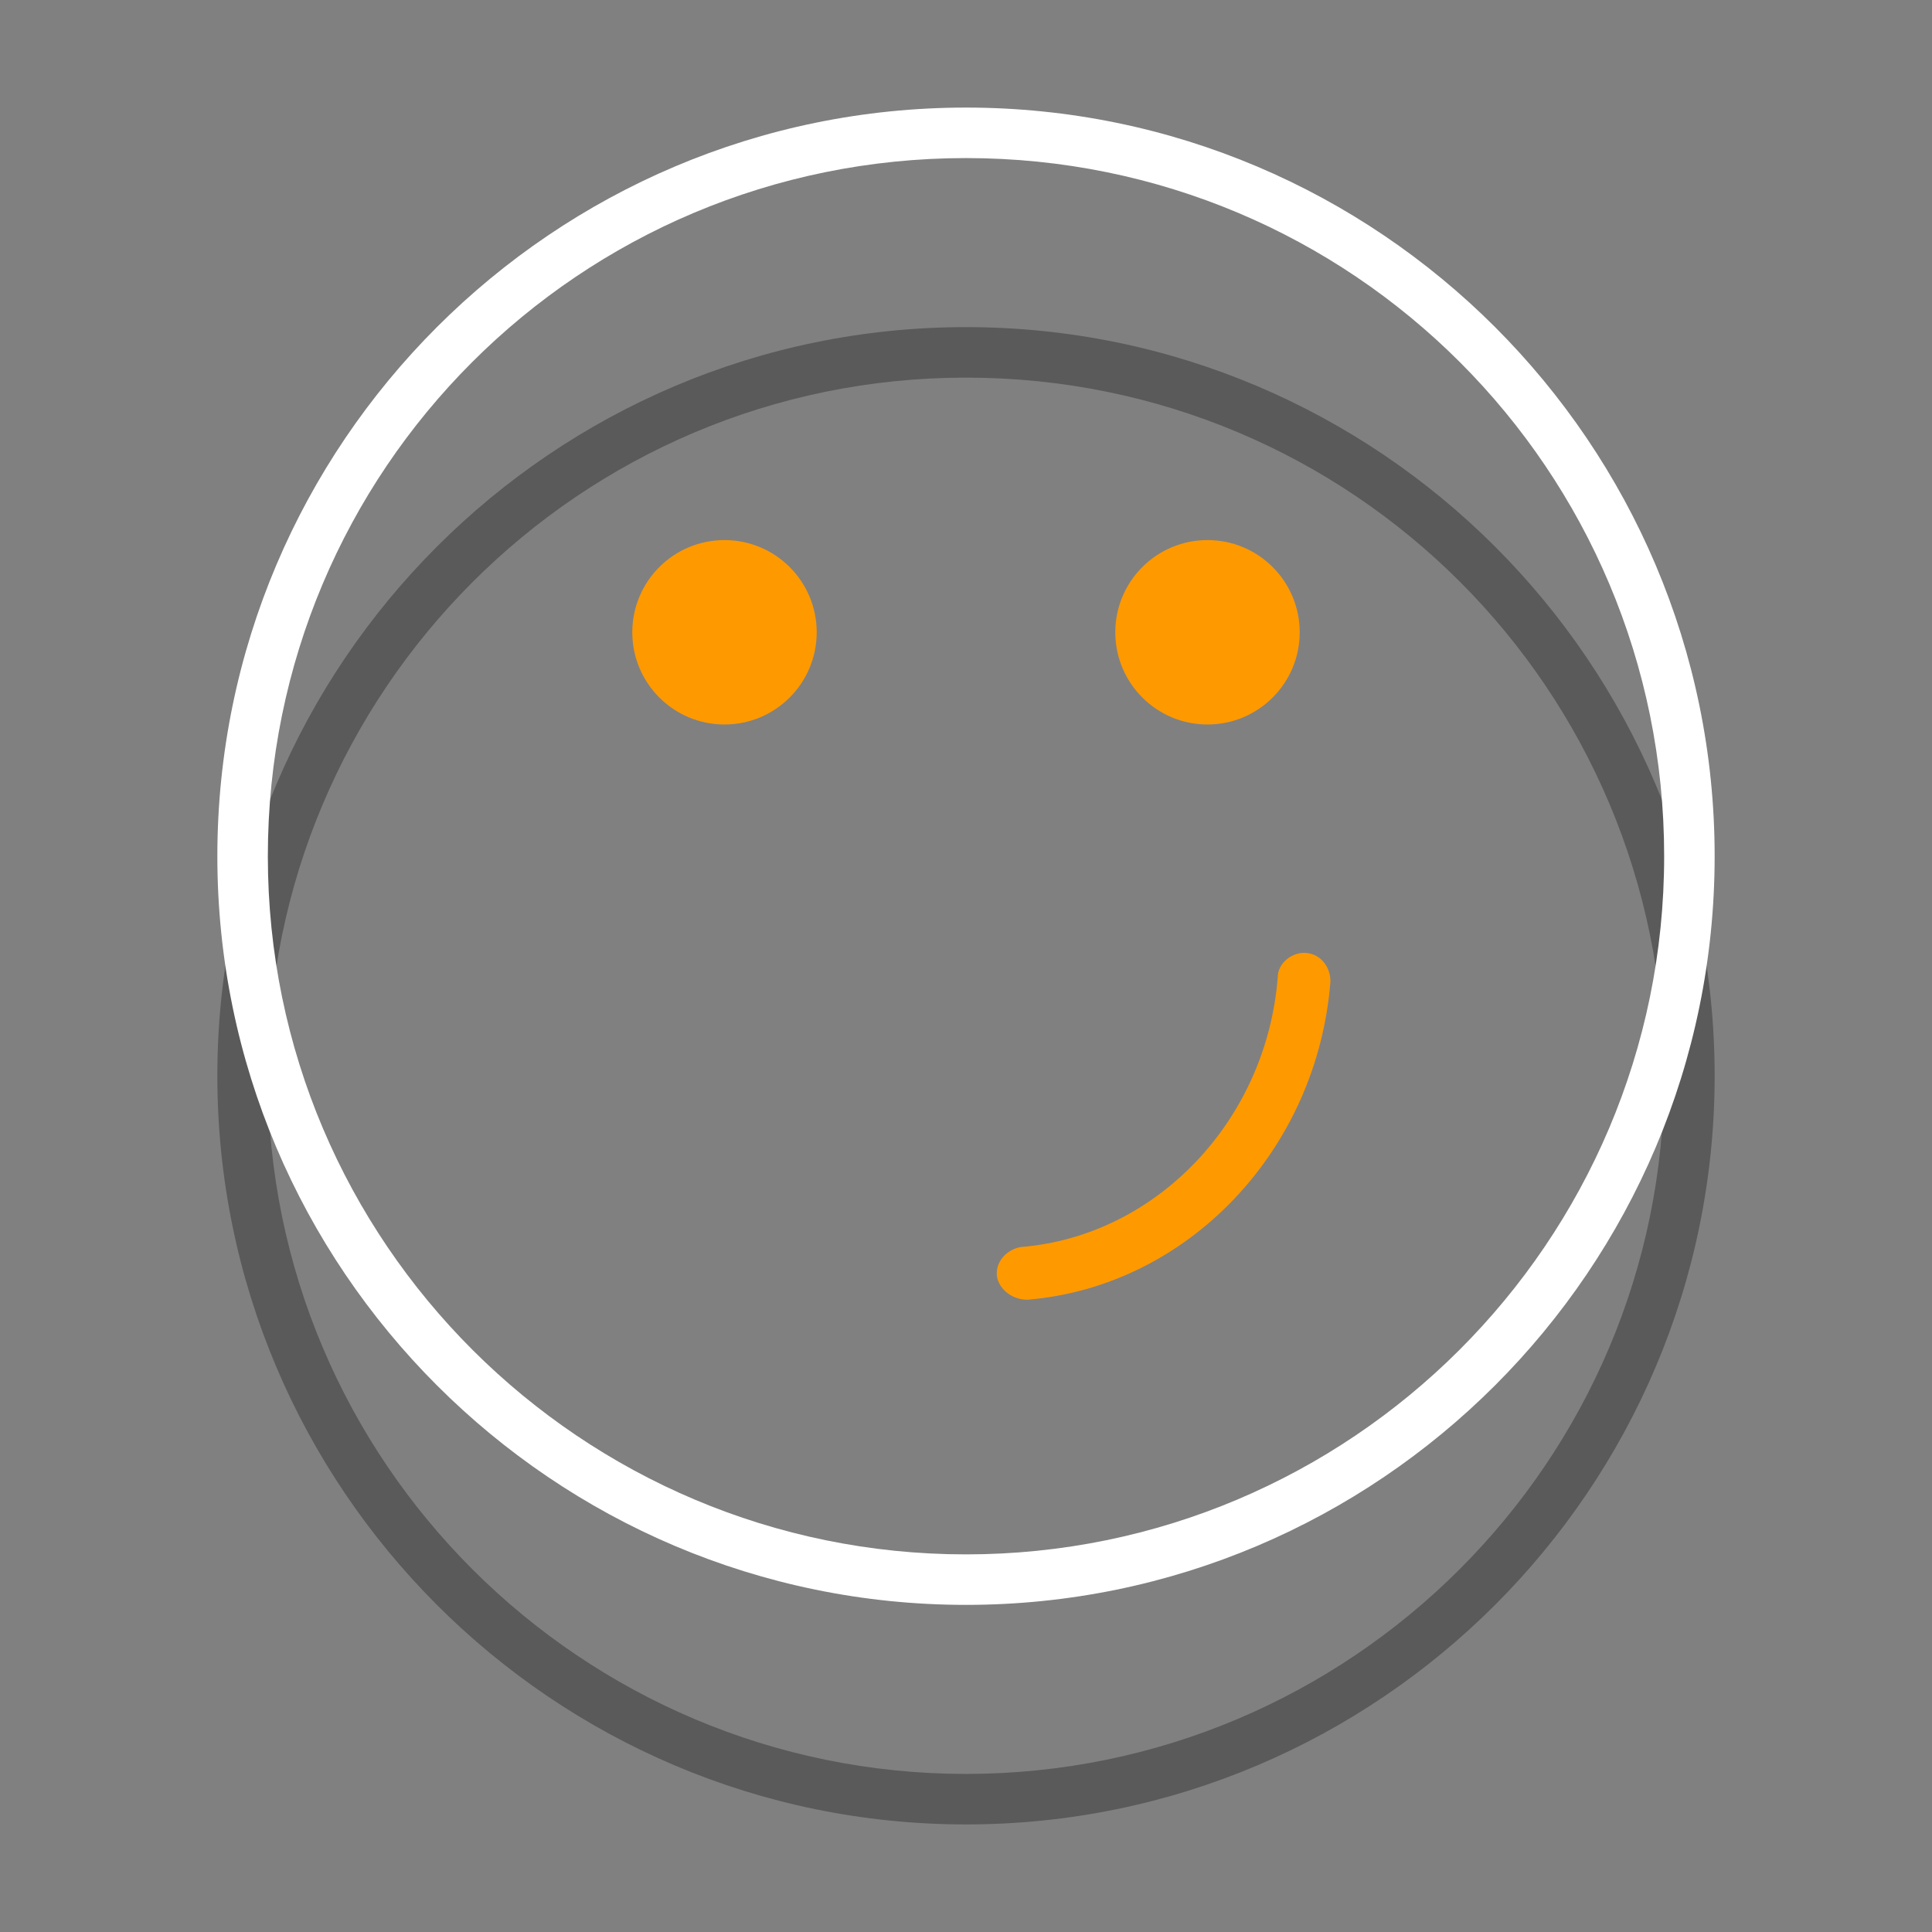<?xml version="1.0" encoding="utf-8"?>
<!-- Generator: Adobe Illustrator 21.0.0, SVG Export Plug-In . SVG Version: 6.00 Build 0)  -->
<svg version="1.1" id="图层_1" xmlns="http://www.w3.org/2000/svg" xmlns:xlink="http://www.w3.org/1999/xlink" x="0px" y="0px"
	 viewBox="0 0 88 88" style="enable-background:new 0 0 88 88;" xml:space="preserve">
<rect x="0" y="0" width="88" height="88" fill="#808080" stroke="none"/>
<style type="text/css">
	.st0{fill:#FF9900;}
	.st1{opacity:0.3;}
	.st2{fill:#FFFFFF;}
</style>
<g>
	<g>
		<ellipse class="st0" cx="33" cy="28.8" rx="4.2" ry="4.2"/>
		<ellipse class="st0" cx="55" cy="28.8" rx="4.2" ry="4.2"/>
	</g>
	<path class="st1" d="M44,83.1C25.2,83.1,9.9,67.8,9.9,49S25.2,14.9,44,14.9S78.1,30.2,78.1,49S62.8,83.1,44,83.1z M44,17.2
		c-17.6,0-31.8,14.3-31.8,31.8c0,17.6,14.3,31.8,31.8,31.8S75.8,66.6,75.8,49C75.8,31.4,61.6,17.2,44,17.2z"/>
	<path class="st0" d="M45.4,58L45.4,58c0-0.6,0.5-1.1,1.1-1.2c6.2-0.5,11.2-5.8,11.7-12.3c0-0.6,0.6-1.1,1.2-1.1h0
		c0.7,0,1.2,0.6,1.2,1.3c-0.6,7.7-6.5,13.9-13.8,14.5C46,59.2,45.4,58.6,45.4,58z"/>
	<path class="st2" d="M44,73.1C25.2,73.1,9.9,57.8,9.9,39S25.2,4.9,44,4.9S78.1,20.2,78.1,39S62.8,73.1,44,73.1z M44,7.2
		C26.4,7.2,12.2,21.4,12.2,39c0,17.6,14.3,31.8,31.8,31.8S75.8,56.6,75.8,39C75.8,21.4,61.6,7.2,44,7.2z"/>
</g>
</svg>
